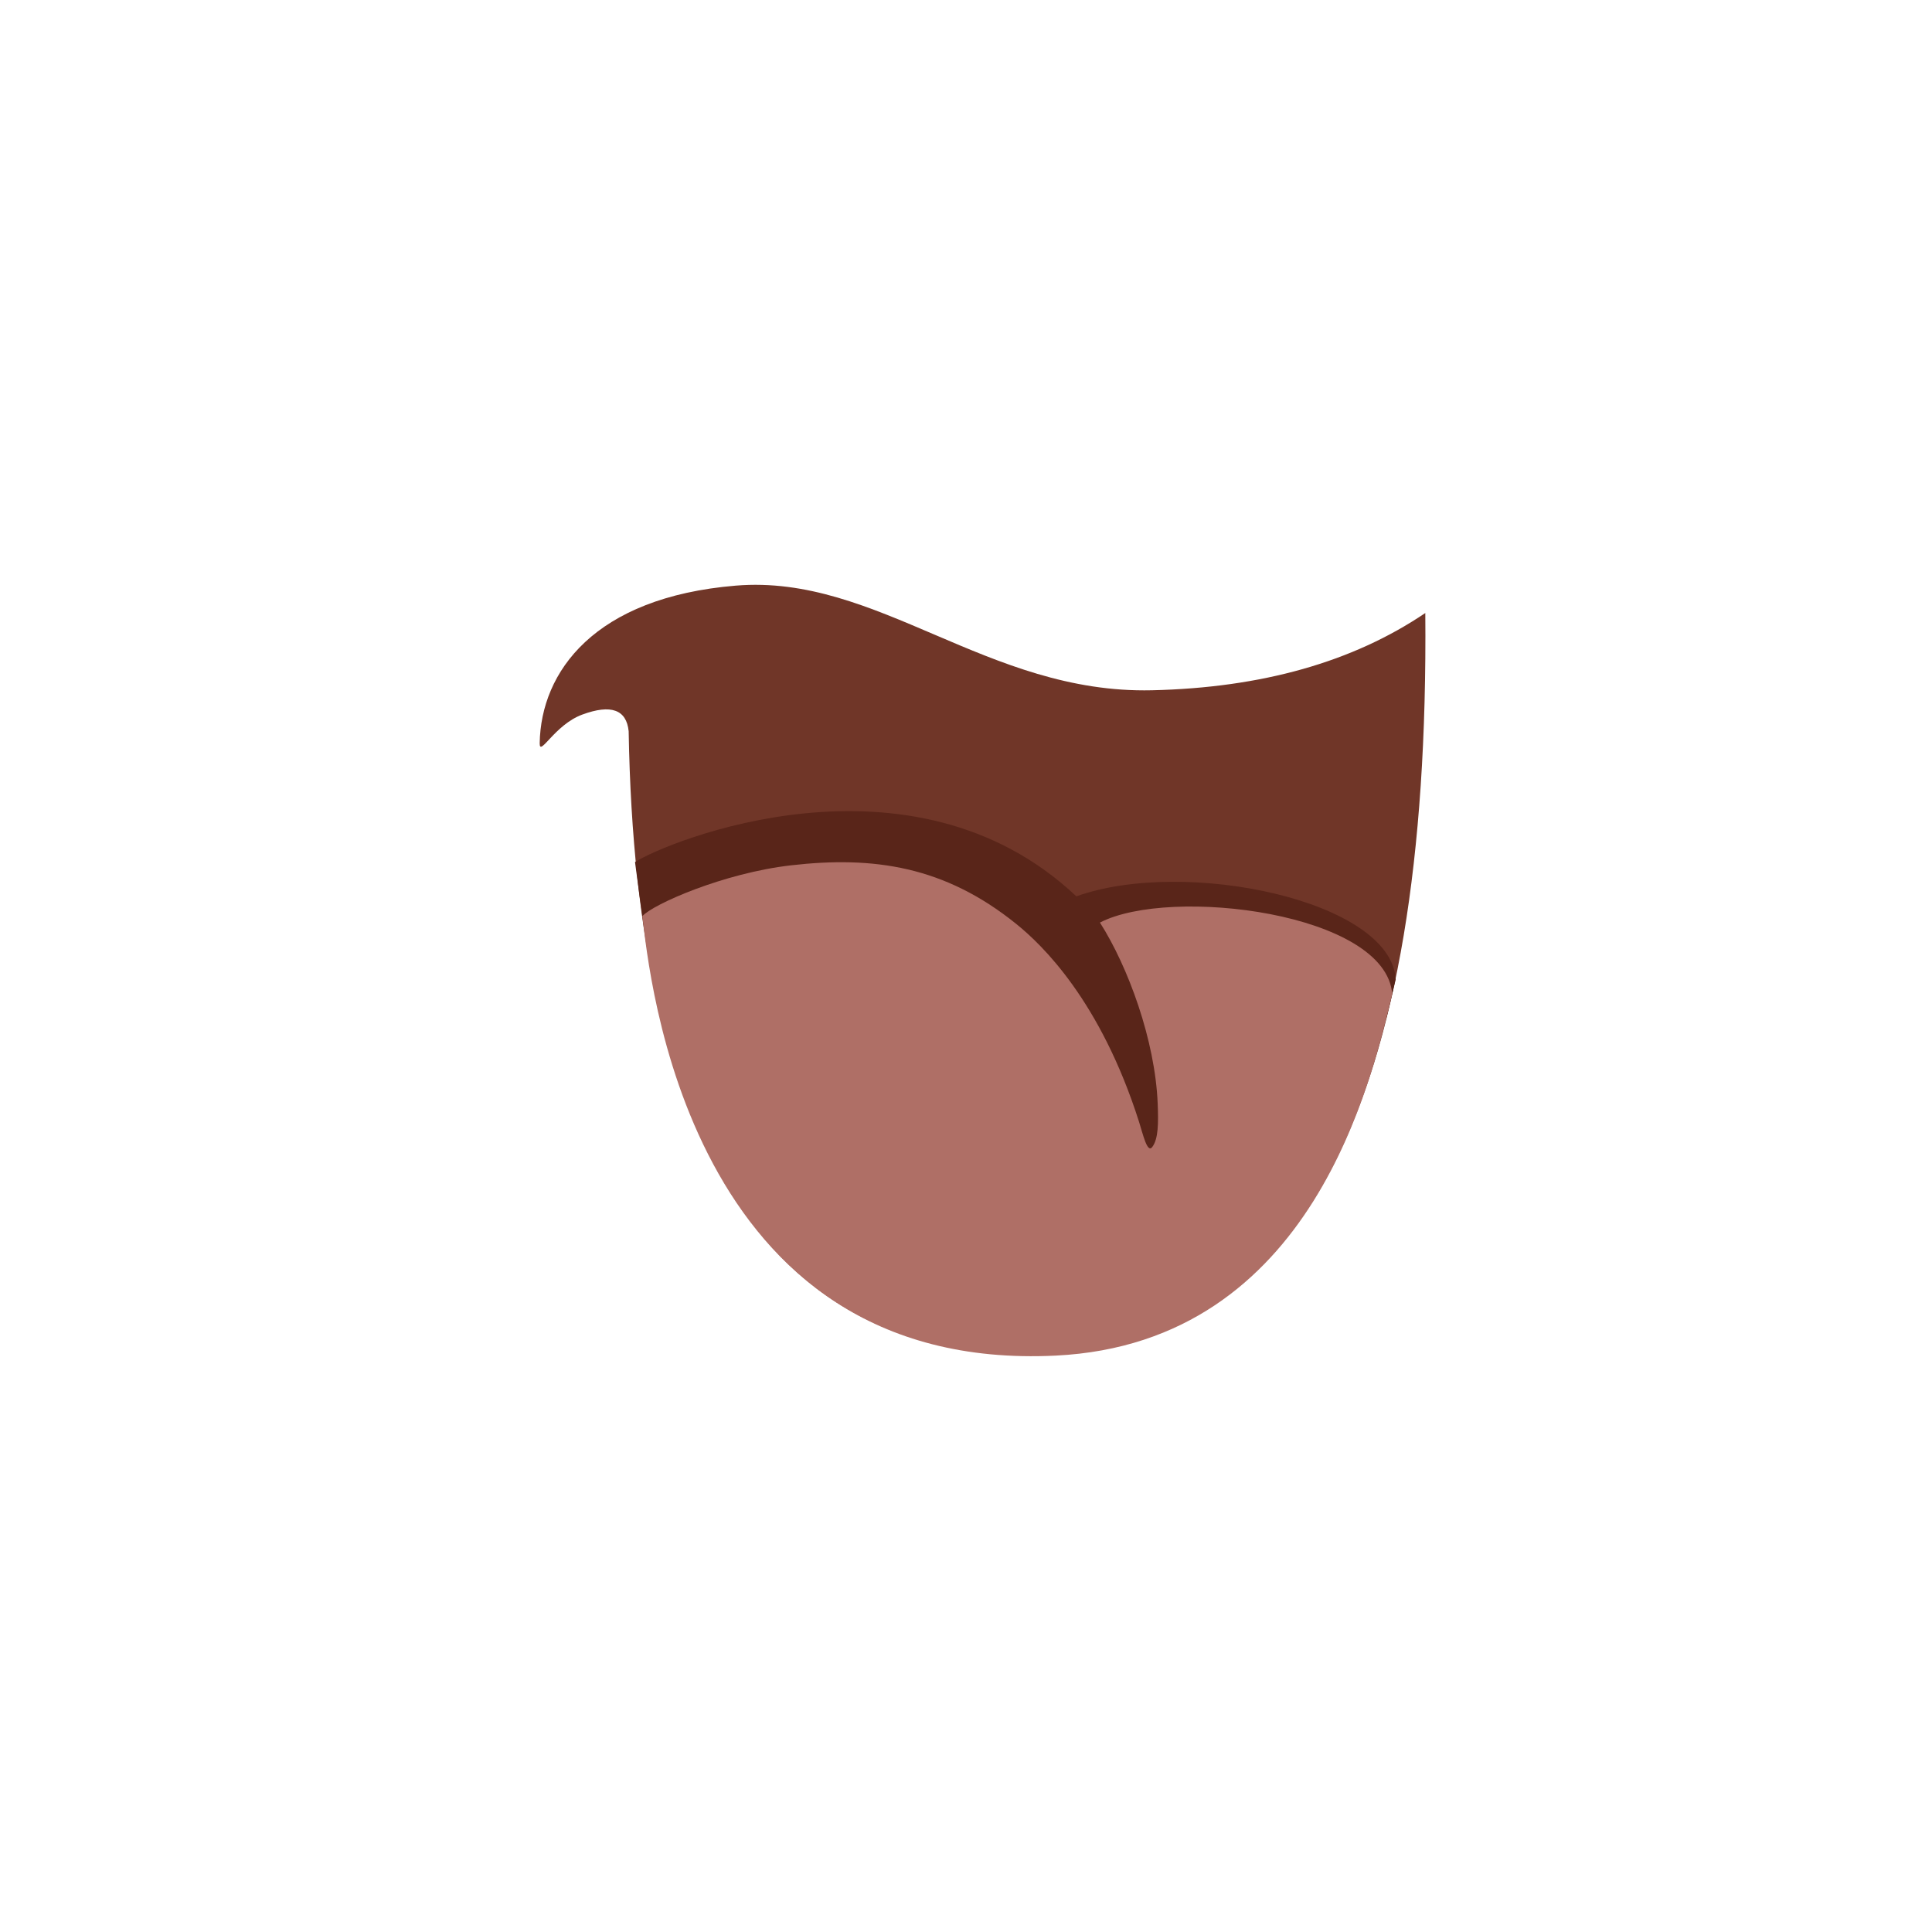<?xml version="1.0" encoding="UTF-8"?>
<svg width="48px" height="48px" viewBox="0 0 48 48" version="1.1" xmlns="http://www.w3.org/2000/svg" xmlns:xlink="http://www.w3.org/1999/xlink">
    <!-- Generator: Sketch 51.3 (57544) - http://www.bohemiancoding.com/sketch -->
    <title>category-mouths</title>
    <desc>Created with Sketch.</desc>
    <defs></defs>
    <g id="SVGs" stroke="none" stroke-width="1" fill="none" fill-rule="evenodd">
        <g id="Slices" transform="translate(-177, 0)"></g>
        <g id="Group-11" transform="translate(25, 24) rotate(-5) translate(-25, -24) translate(13, 14)" fill-rule="nonzero">
            <path d="M0.935,3.474 C1.12,1.716 2.596,-0.016 6.13,6.86256491e-05 C9.665,0.016 12.118,3.228 16.202,3.491 C18.925,3.667 21.236,3.227 23.136,2.171 C22.179,14.336 18.466,20.18 12,19.704 C5.378,19.217 2.432,13.772 3.163,3.371 C3.155,2.831 2.785,2.66 2.052,2.859 C1.339,3.053 0.898,3.828 0.935,3.474 Z" id="Path-8" fill="#703628"></path>
            <path d="M3.037,6.624 C3.845,6.194 10.137,4.217 13.886,8.428 C16.654,7.7 21.661,9.207 21.611,11.173 C21.423,11.733 21.334,12.009 21.29,12.124 C21.241,12.25 14.651,9.387 14.735,9.502 C16.33,11.717 16.335,13.755 14.75,15.614 C11.776,10.94 10.094,8.567 9.705,8.493 C9.316,8.42 7.12,8.35 3.119,8.284 C3.081,7.588 3.054,7.035 3.037,6.624 Z" id="Path-17" fill="#592519"></path>
            <path d="M3.102,7.978 C3.387,7.707 5.205,7.087 6.894,7.042 C8.954,6.987 10.692,7.394 12.341,8.983 C12.929,9.549 14.258,11.062 14.95,14.149 C15.02,14.462 15.084,14.946 15.22,14.798 C15.392,14.61 15.427,14.217 15.45,13.738 C15.525,12.157 15.013,10.279 14.413,9.128 C16.229,8.377 21.52,9.502 21.492,11.534 C20.805,13.542 18.814,19.994 12.382,19.75 C3.208,19.401 3.147,9.406 3.102,7.978 Z" id="Path-9" fill="#AF6F66"></path>
        </g>
    </g>
</svg>